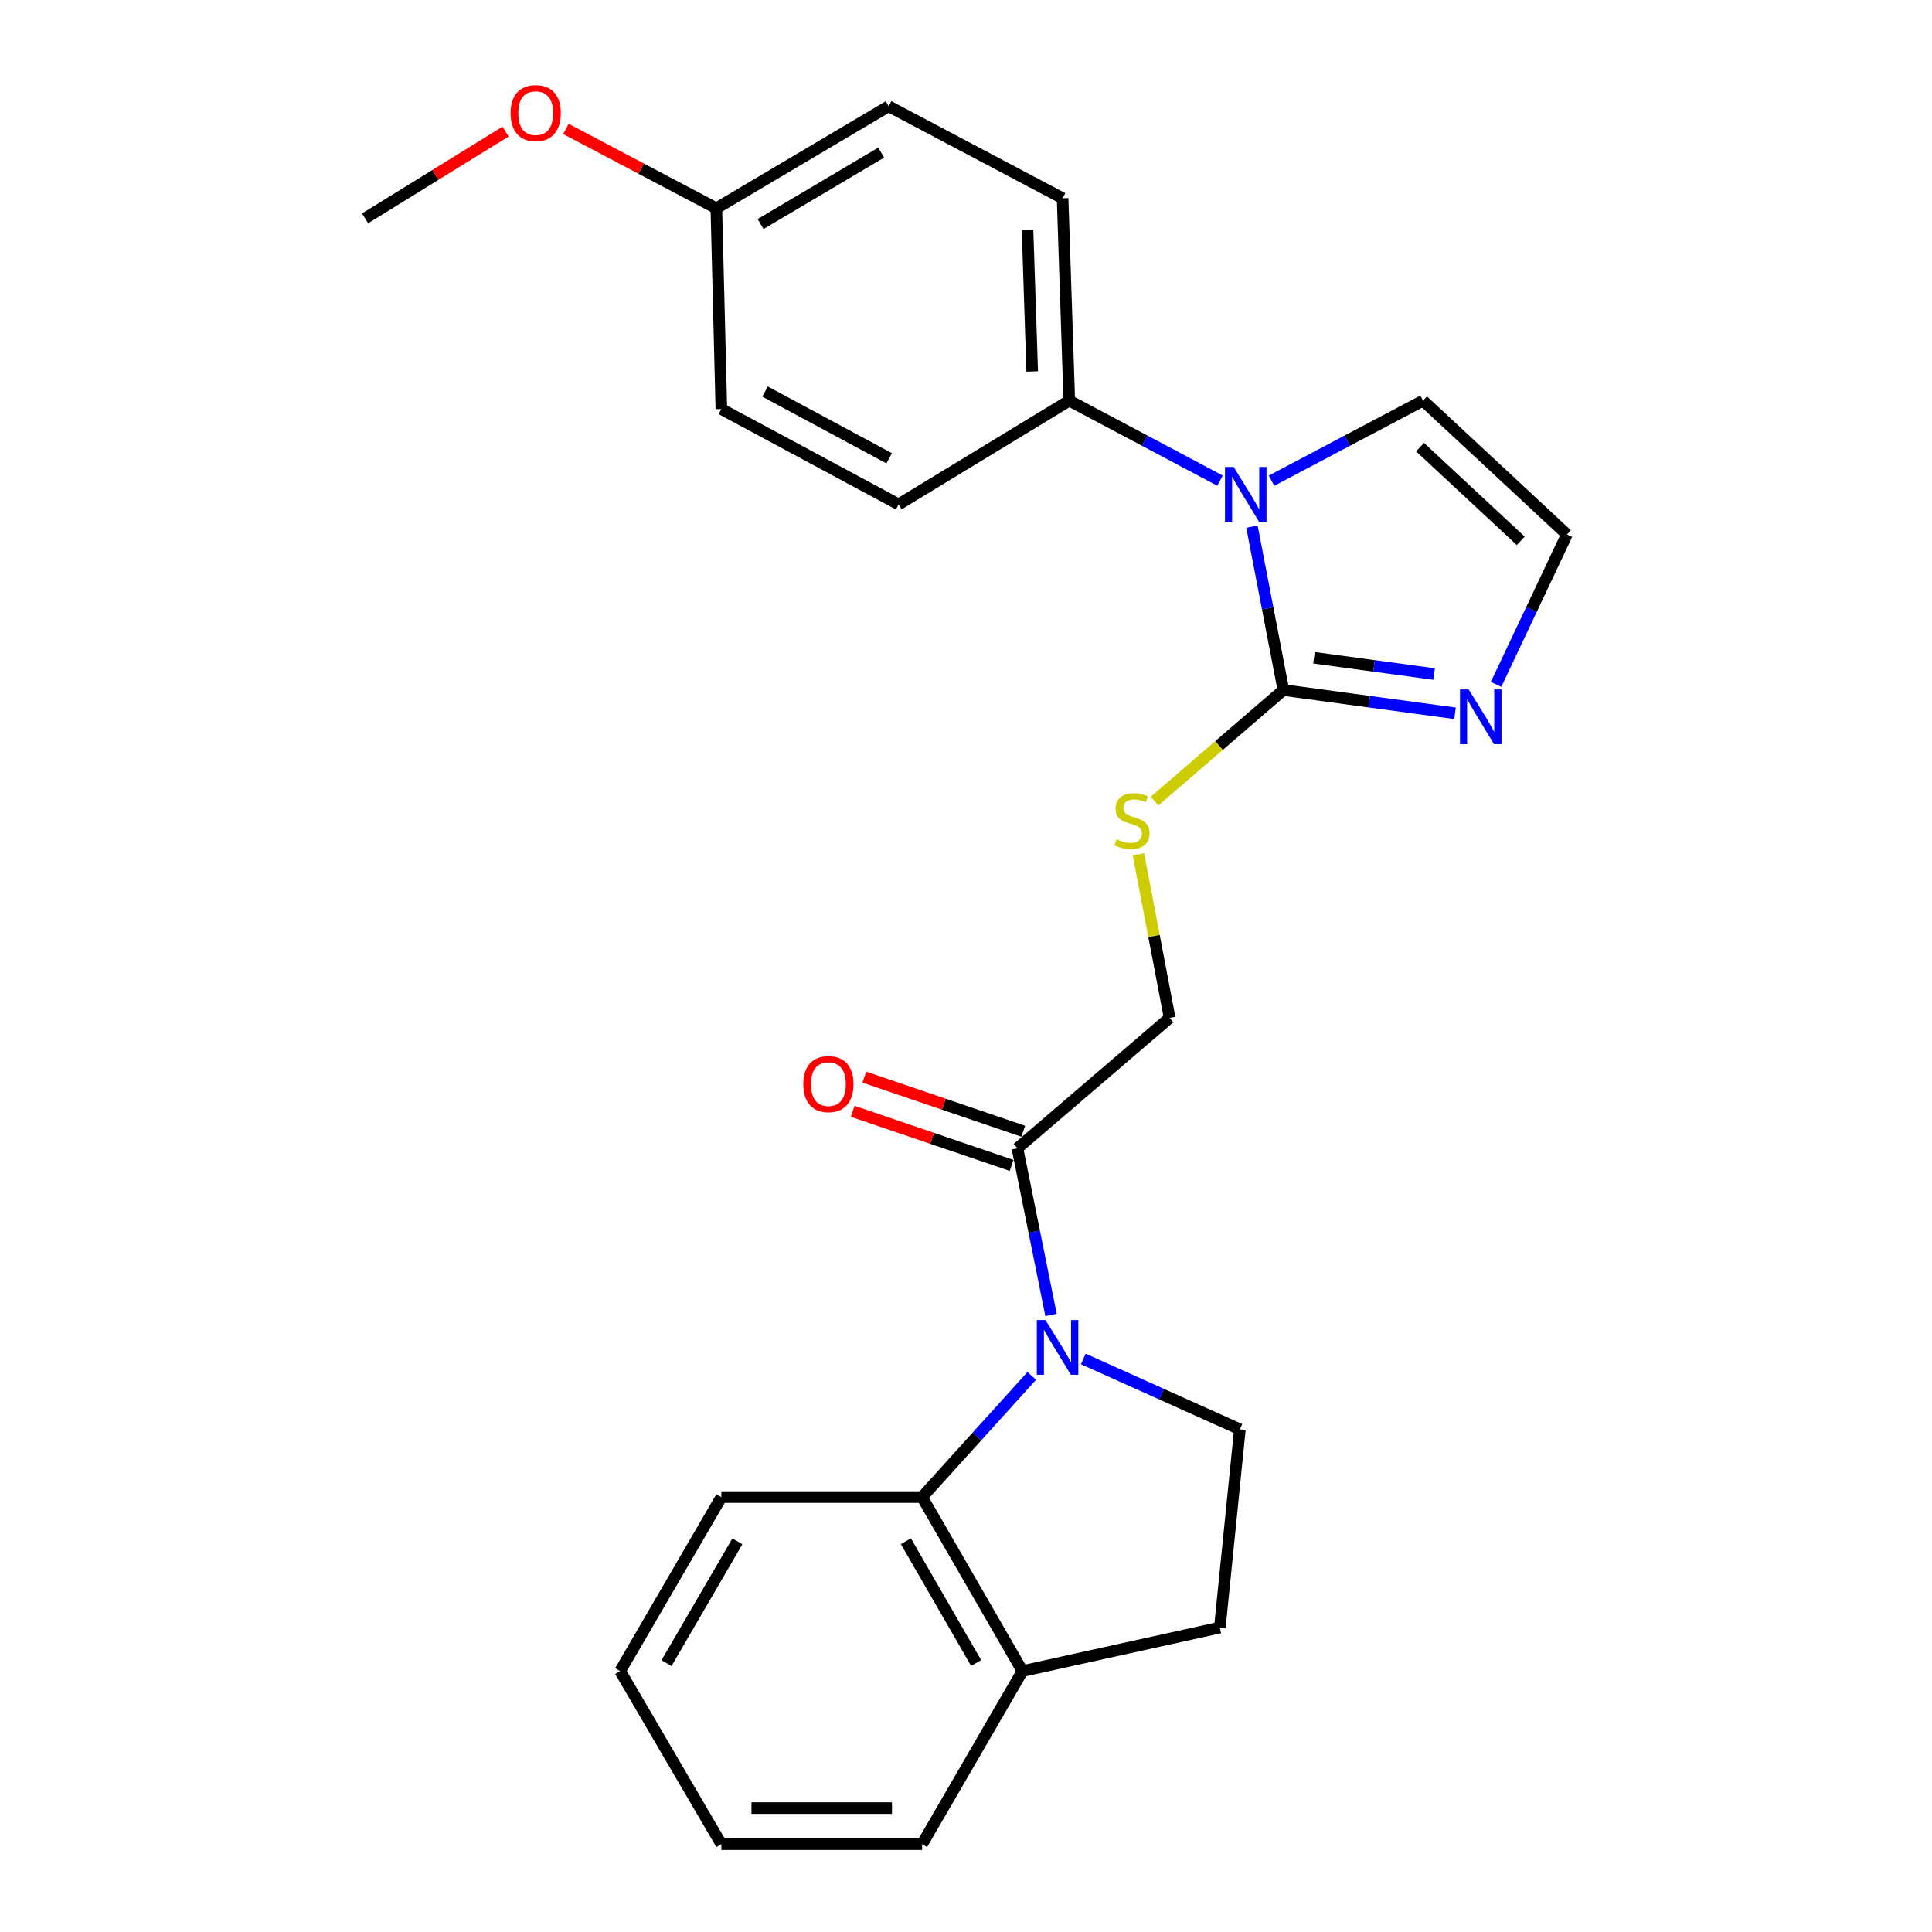 <?xml version='1.0' encoding='iso-8859-1'?>
<svg version='1.1' baseProfile='full'
              xmlns='http://www.w3.org/2000/svg'
                      xmlns:rdkit='http://www.rdkit.org/xml'
                      xmlns:xlink='http://www.w3.org/1999/xlink'
                  xml:space='preserve'
width='1000px' height='1000px' viewBox='0 0 1000 1000'>
<!-- END OF HEADER -->
<rect style='opacity:1.0;fill:#FFFFFF;stroke:none' width='1000' height='1000' x='0' y='0'> </rect>
<path class='bond-3' d='M 534.042,712.163 L 505.658,743.526' style='fill:none;fill-rule:evenodd;stroke:#0000FF;stroke-width:6px;stroke-linecap:butt;stroke-linejoin:miter;stroke-opacity:1' />
<path class='bond-3' d='M 505.658,743.526 L 477.273,774.888' style='fill:none;fill-rule:evenodd;stroke:#000000;stroke-width:6px;stroke-linecap:butt;stroke-linejoin:miter;stroke-opacity:1' />
<path class='bond-4' d='M 544.01,680.621 L 535.314,637.496' style='fill:none;fill-rule:evenodd;stroke:#0000FF;stroke-width:6px;stroke-linecap:butt;stroke-linejoin:miter;stroke-opacity:1' />
<path class='bond-4' d='M 535.314,637.496 L 526.619,594.37' style='fill:none;fill-rule:evenodd;stroke:#000000;stroke-width:6px;stroke-linecap:butt;stroke-linejoin:miter;stroke-opacity:1' />
<path class='bond-5' d='M 560.721,703.401 L 601.24,721.617' style='fill:none;fill-rule:evenodd;stroke:#0000FF;stroke-width:6px;stroke-linecap:butt;stroke-linejoin:miter;stroke-opacity:1' />
<path class='bond-5' d='M 601.24,721.617 L 641.758,739.833' style='fill:none;fill-rule:evenodd;stroke:#000000;stroke-width:6px;stroke-linecap:butt;stroke-linejoin:miter;stroke-opacity:1' />
<path class='bond-0' d='M 664.277,357.159 L 630.93,385.9' style='fill:none;fill-rule:evenodd;stroke:#000000;stroke-width:6px;stroke-linecap:butt;stroke-linejoin:miter;stroke-opacity:1' />
<path class='bond-0' d='M 630.93,385.9 L 597.582,414.642' style='fill:none;fill-rule:evenodd;stroke:#CCCC00;stroke-width:6px;stroke-linecap:butt;stroke-linejoin:miter;stroke-opacity:1' />
<path class='bond-1' d='M 664.277,357.159 L 656.147,314.88' style='fill:none;fill-rule:evenodd;stroke:#000000;stroke-width:6px;stroke-linecap:butt;stroke-linejoin:miter;stroke-opacity:1' />
<path class='bond-1' d='M 656.147,314.88 L 648.017,272.602' style='fill:none;fill-rule:evenodd;stroke:#0000FF;stroke-width:6px;stroke-linecap:butt;stroke-linejoin:miter;stroke-opacity:1' />
<path class='bond-2' d='M 664.277,357.159 L 708.697,363.178' style='fill:none;fill-rule:evenodd;stroke:#000000;stroke-width:6px;stroke-linecap:butt;stroke-linejoin:miter;stroke-opacity:1' />
<path class='bond-2' d='M 708.697,363.178 L 753.117,369.198' style='fill:none;fill-rule:evenodd;stroke:#0000FF;stroke-width:6px;stroke-linecap:butt;stroke-linejoin:miter;stroke-opacity:1' />
<path class='bond-2' d='M 680.112,340.454 L 711.206,344.668' style='fill:none;fill-rule:evenodd;stroke:#000000;stroke-width:6px;stroke-linecap:butt;stroke-linejoin:miter;stroke-opacity:1' />
<path class='bond-2' d='M 711.206,344.668 L 742.3,348.882' style='fill:none;fill-rule:evenodd;stroke:#0000FF;stroke-width:6px;stroke-linecap:butt;stroke-linejoin:miter;stroke-opacity:1' />
<path class='bond-7' d='M 631.473,248.789 L 592.464,228.079' style='fill:none;fill-rule:evenodd;stroke:#0000FF;stroke-width:6px;stroke-linecap:butt;stroke-linejoin:miter;stroke-opacity:1' />
<path class='bond-7' d='M 592.464,228.079 L 553.455,207.369' style='fill:none;fill-rule:evenodd;stroke:#000000;stroke-width:6px;stroke-linecap:butt;stroke-linejoin:miter;stroke-opacity:1' />
<path class='bond-9' d='M 658.134,248.816 L 697.351,228.093' style='fill:none;fill-rule:evenodd;stroke:#0000FF;stroke-width:6px;stroke-linecap:butt;stroke-linejoin:miter;stroke-opacity:1' />
<path class='bond-9' d='M 697.351,228.093 L 736.568,207.369' style='fill:none;fill-rule:evenodd;stroke:#000000;stroke-width:6px;stroke-linecap:butt;stroke-linejoin:miter;stroke-opacity:1' />
<path class='bond-8' d='M 774.361,354.233 L 792.699,315.436' style='fill:none;fill-rule:evenodd;stroke:#0000FF;stroke-width:6px;stroke-linecap:butt;stroke-linejoin:miter;stroke-opacity:1' />
<path class='bond-8' d='M 792.699,315.436 L 811.037,276.639' style='fill:none;fill-rule:evenodd;stroke:#000000;stroke-width:6px;stroke-linecap:butt;stroke-linejoin:miter;stroke-opacity:1' />
<path class='bond-10' d='M 477.273,774.888 L 529.223,864.945' style='fill:none;fill-rule:evenodd;stroke:#000000;stroke-width:6px;stroke-linecap:butt;stroke-linejoin:miter;stroke-opacity:1' />
<path class='bond-10' d='M 468.885,797.731 L 505.25,860.771' style='fill:none;fill-rule:evenodd;stroke:#000000;stroke-width:6px;stroke-linecap:butt;stroke-linejoin:miter;stroke-opacity:1' />
<path class='bond-19' d='M 477.273,774.888 L 373.373,774.888' style='fill:none;fill-rule:evenodd;stroke:#000000;stroke-width:6px;stroke-linecap:butt;stroke-linejoin:miter;stroke-opacity:1' />
<path class='bond-11' d='M 526.619,594.37 L 605.405,526.853' style='fill:none;fill-rule:evenodd;stroke:#000000;stroke-width:6px;stroke-linecap:butt;stroke-linejoin:miter;stroke-opacity:1' />
<path class='bond-12' d='M 529.63,585.529 L 488.502,571.522' style='fill:none;fill-rule:evenodd;stroke:#000000;stroke-width:6px;stroke-linecap:butt;stroke-linejoin:miter;stroke-opacity:1' />
<path class='bond-12' d='M 488.502,571.522 L 447.374,557.514' style='fill:none;fill-rule:evenodd;stroke:#FF0000;stroke-width:6px;stroke-linecap:butt;stroke-linejoin:miter;stroke-opacity:1' />
<path class='bond-12' d='M 523.607,603.211 L 482.479,589.204' style='fill:none;fill-rule:evenodd;stroke:#000000;stroke-width:6px;stroke-linecap:butt;stroke-linejoin:miter;stroke-opacity:1' />
<path class='bond-12' d='M 482.479,589.204 L 441.351,575.196' style='fill:none;fill-rule:evenodd;stroke:#FF0000;stroke-width:6px;stroke-linecap:butt;stroke-linejoin:miter;stroke-opacity:1' />
<path class='bond-13' d='M 641.758,739.833 L 631.38,842.426' style='fill:none;fill-rule:evenodd;stroke:#000000;stroke-width:6px;stroke-linecap:butt;stroke-linejoin:miter;stroke-opacity:1' />
<path class='bond-6' d='M 589.251,442.176 L 597.328,484.515' style='fill:none;fill-rule:evenodd;stroke:#CCCC00;stroke-width:6px;stroke-linecap:butt;stroke-linejoin:miter;stroke-opacity:1' />
<path class='bond-6' d='M 597.328,484.515 L 605.405,526.853' style='fill:none;fill-rule:evenodd;stroke:#000000;stroke-width:6px;stroke-linecap:butt;stroke-linejoin:miter;stroke-opacity:1' />
<path class='bond-14' d='M 553.455,207.369 L 549.999,102.617' style='fill:none;fill-rule:evenodd;stroke:#000000;stroke-width:6px;stroke-linecap:butt;stroke-linejoin:miter;stroke-opacity:1' />
<path class='bond-14' d='M 534.267,192.272 L 531.848,118.946' style='fill:none;fill-rule:evenodd;stroke:#000000;stroke-width:6px;stroke-linecap:butt;stroke-linejoin:miter;stroke-opacity:1' />
<path class='bond-15' d='M 553.455,207.369 L 465.142,261.062' style='fill:none;fill-rule:evenodd;stroke:#000000;stroke-width:6px;stroke-linecap:butt;stroke-linejoin:miter;stroke-opacity:1' />
<path class='bond-27' d='M 811.037,276.639 L 736.568,207.369' style='fill:none;fill-rule:evenodd;stroke:#000000;stroke-width:6px;stroke-linecap:butt;stroke-linejoin:miter;stroke-opacity:1' />
<path class='bond-27' d='M 787.145,279.926 L 735.016,231.437' style='fill:none;fill-rule:evenodd;stroke:#000000;stroke-width:6px;stroke-linecap:butt;stroke-linejoin:miter;stroke-opacity:1' />
<path class='bond-21' d='M 529.223,864.945 L 477.273,954.545' style='fill:none;fill-rule:evenodd;stroke:#000000;stroke-width:6px;stroke-linecap:butt;stroke-linejoin:miter;stroke-opacity:1' />
<path class='bond-25' d='M 529.223,864.945 L 631.38,842.426' style='fill:none;fill-rule:evenodd;stroke:#000000;stroke-width:6px;stroke-linecap:butt;stroke-linejoin:miter;stroke-opacity:1' />
<path class='bond-18' d='M 549.999,102.617 L 459.953,54.994' style='fill:none;fill-rule:evenodd;stroke:#000000;stroke-width:6px;stroke-linecap:butt;stroke-linejoin:miter;stroke-opacity:1' />
<path class='bond-17' d='M 465.142,261.062 L 373.373,211.717' style='fill:none;fill-rule:evenodd;stroke:#000000;stroke-width:6px;stroke-linecap:butt;stroke-linejoin:miter;stroke-opacity:1' />
<path class='bond-17' d='M 460.223,237.208 L 395.984,202.667' style='fill:none;fill-rule:evenodd;stroke:#000000;stroke-width:6px;stroke-linecap:butt;stroke-linejoin:miter;stroke-opacity:1' />
<path class='bond-16' d='M 370.778,107.816 L 373.373,211.717' style='fill:none;fill-rule:evenodd;stroke:#000000;stroke-width:6px;stroke-linecap:butt;stroke-linejoin:miter;stroke-opacity:1' />
<path class='bond-20' d='M 370.778,107.816 L 331.849,87.271' style='fill:none;fill-rule:evenodd;stroke:#000000;stroke-width:6px;stroke-linecap:butt;stroke-linejoin:miter;stroke-opacity:1' />
<path class='bond-20' d='M 331.849,87.271 L 292.919,66.726' style='fill:none;fill-rule:evenodd;stroke:#FF0000;stroke-width:6px;stroke-linecap:butt;stroke-linejoin:miter;stroke-opacity:1' />
<path class='bond-28' d='M 370.778,107.816 L 459.953,54.994' style='fill:none;fill-rule:evenodd;stroke:#000000;stroke-width:6px;stroke-linecap:butt;stroke-linejoin:miter;stroke-opacity:1' />
<path class='bond-28' d='M 393.674,115.965 L 456.097,78.989' style='fill:none;fill-rule:evenodd;stroke:#000000;stroke-width:6px;stroke-linecap:butt;stroke-linejoin:miter;stroke-opacity:1' />
<path class='bond-23' d='M 373.373,774.888 L 320.986,864.945' style='fill:none;fill-rule:evenodd;stroke:#000000;stroke-width:6px;stroke-linecap:butt;stroke-linejoin:miter;stroke-opacity:1' />
<path class='bond-23' d='M 381.661,797.789 L 344.991,860.829' style='fill:none;fill-rule:evenodd;stroke:#000000;stroke-width:6px;stroke-linecap:butt;stroke-linejoin:miter;stroke-opacity:1' />
<path class='bond-22' d='M 261.681,68.103 L 225.322,90.559' style='fill:none;fill-rule:evenodd;stroke:#FF0000;stroke-width:6px;stroke-linecap:butt;stroke-linejoin:miter;stroke-opacity:1' />
<path class='bond-22' d='M 225.322,90.559 L 188.963,113.015' style='fill:none;fill-rule:evenodd;stroke:#000000;stroke-width:6px;stroke-linecap:butt;stroke-linejoin:miter;stroke-opacity:1' />
<path class='bond-26' d='M 477.273,954.545 L 373.373,954.545' style='fill:none;fill-rule:evenodd;stroke:#000000;stroke-width:6px;stroke-linecap:butt;stroke-linejoin:miter;stroke-opacity:1' />
<path class='bond-26' d='M 461.688,935.866 L 388.958,935.866' style='fill:none;fill-rule:evenodd;stroke:#000000;stroke-width:6px;stroke-linecap:butt;stroke-linejoin:miter;stroke-opacity:1' />
<path class='bond-24' d='M 320.986,864.945 L 373.373,954.545' style='fill:none;fill-rule:evenodd;stroke:#000000;stroke-width:6px;stroke-linecap:butt;stroke-linejoin:miter;stroke-opacity:1' />
<path  class='atom-0' d='M 541.135 683.249
L 550.415 698.249
Q 551.335 699.729, 552.815 702.409
Q 554.295 705.089, 554.375 705.249
L 554.375 683.249
L 558.135 683.249
L 558.135 711.569
L 554.255 711.569
L 544.295 695.169
Q 543.135 693.249, 541.895 691.049
Q 540.695 688.849, 540.335 688.169
L 540.335 711.569
L 536.655 711.569
L 536.655 683.249
L 541.135 683.249
' fill='#0000FF'/>
<path  class='atom-2' d='M 638.539 241.703
L 647.819 256.703
Q 648.739 258.183, 650.219 260.863
Q 651.699 263.543, 651.779 263.703
L 651.779 241.703
L 655.539 241.703
L 655.539 270.023
L 651.659 270.023
L 641.699 253.623
Q 640.539 251.703, 639.299 249.503
Q 638.099 247.303, 637.739 246.623
L 637.739 270.023
L 634.059 270.023
L 634.059 241.703
L 638.539 241.703
' fill='#0000FF'/>
<path  class='atom-3' d='M 760.175 356.843
L 769.455 371.843
Q 770.375 373.323, 771.855 376.003
Q 773.335 378.683, 773.415 378.843
L 773.415 356.843
L 777.175 356.843
L 777.175 385.163
L 773.295 385.163
L 763.335 368.763
Q 762.175 366.843, 760.935 364.643
Q 759.735 362.443, 759.375 361.763
L 759.375 385.163
L 755.695 385.163
L 755.695 356.843
L 760.175 356.843
' fill='#0000FF'/>
<path  class='atom-7' d='M 577.916 434.416
Q 578.236 434.536, 579.556 435.096
Q 580.876 435.656, 582.316 436.016
Q 583.796 436.336, 585.236 436.336
Q 587.916 436.336, 589.476 435.056
Q 591.036 433.736, 591.036 431.456
Q 591.036 429.896, 590.236 428.936
Q 589.476 427.976, 588.276 427.456
Q 587.076 426.936, 585.076 426.336
Q 582.556 425.576, 581.036 424.856
Q 579.556 424.136, 578.476 422.616
Q 577.436 421.096, 577.436 418.536
Q 577.436 414.976, 579.836 412.776
Q 582.276 410.576, 587.076 410.576
Q 590.356 410.576, 594.076 412.136
L 593.156 415.216
Q 589.756 413.816, 587.196 413.816
Q 584.436 413.816, 582.916 414.976
Q 581.396 416.096, 581.436 418.056
Q 581.436 419.576, 582.196 420.496
Q 582.996 421.416, 584.116 421.936
Q 585.276 422.456, 587.196 423.056
Q 589.756 423.856, 591.276 424.656
Q 592.796 425.456, 593.876 427.096
Q 594.996 428.696, 594.996 431.456
Q 594.996 435.376, 592.356 437.496
Q 589.756 439.576, 585.396 439.576
Q 582.876 439.576, 580.956 439.016
Q 579.076 438.496, 576.836 437.576
L 577.916 434.416
' fill='#CCCC00'/>
<path  class='atom-13' d='M 415.779 561.128
Q 415.779 554.328, 419.139 550.528
Q 422.499 546.728, 428.779 546.728
Q 435.059 546.728, 438.419 550.528
Q 441.779 554.328, 441.779 561.128
Q 441.779 568.008, 438.379 571.928
Q 434.979 575.808, 428.779 575.808
Q 422.539 575.808, 419.139 571.928
Q 415.779 568.048, 415.779 561.128
M 428.779 572.608
Q 433.099 572.608, 435.419 569.728
Q 437.779 566.808, 437.779 561.128
Q 437.779 555.568, 435.419 552.768
Q 433.099 549.928, 428.779 549.928
Q 424.459 549.928, 422.099 552.728
Q 419.779 555.528, 419.779 561.128
Q 419.779 566.848, 422.099 569.728
Q 424.459 572.608, 428.779 572.608
' fill='#FF0000'/>
<path  class='atom-21' d='M 264.276 58.551
Q 264.276 51.751, 267.636 47.951
Q 270.996 44.151, 277.276 44.151
Q 283.556 44.151, 286.916 47.951
Q 290.276 51.751, 290.276 58.551
Q 290.276 65.431, 286.876 69.351
Q 283.476 73.231, 277.276 73.231
Q 271.036 73.231, 267.636 69.351
Q 264.276 65.471, 264.276 58.551
M 277.276 70.031
Q 281.596 70.031, 283.916 67.151
Q 286.276 64.231, 286.276 58.551
Q 286.276 52.991, 283.916 50.191
Q 281.596 47.351, 277.276 47.351
Q 272.956 47.351, 270.596 50.151
Q 268.276 52.951, 268.276 58.551
Q 268.276 64.271, 270.596 67.151
Q 272.956 70.031, 277.276 70.031
' fill='#FF0000'/>
</svg>
